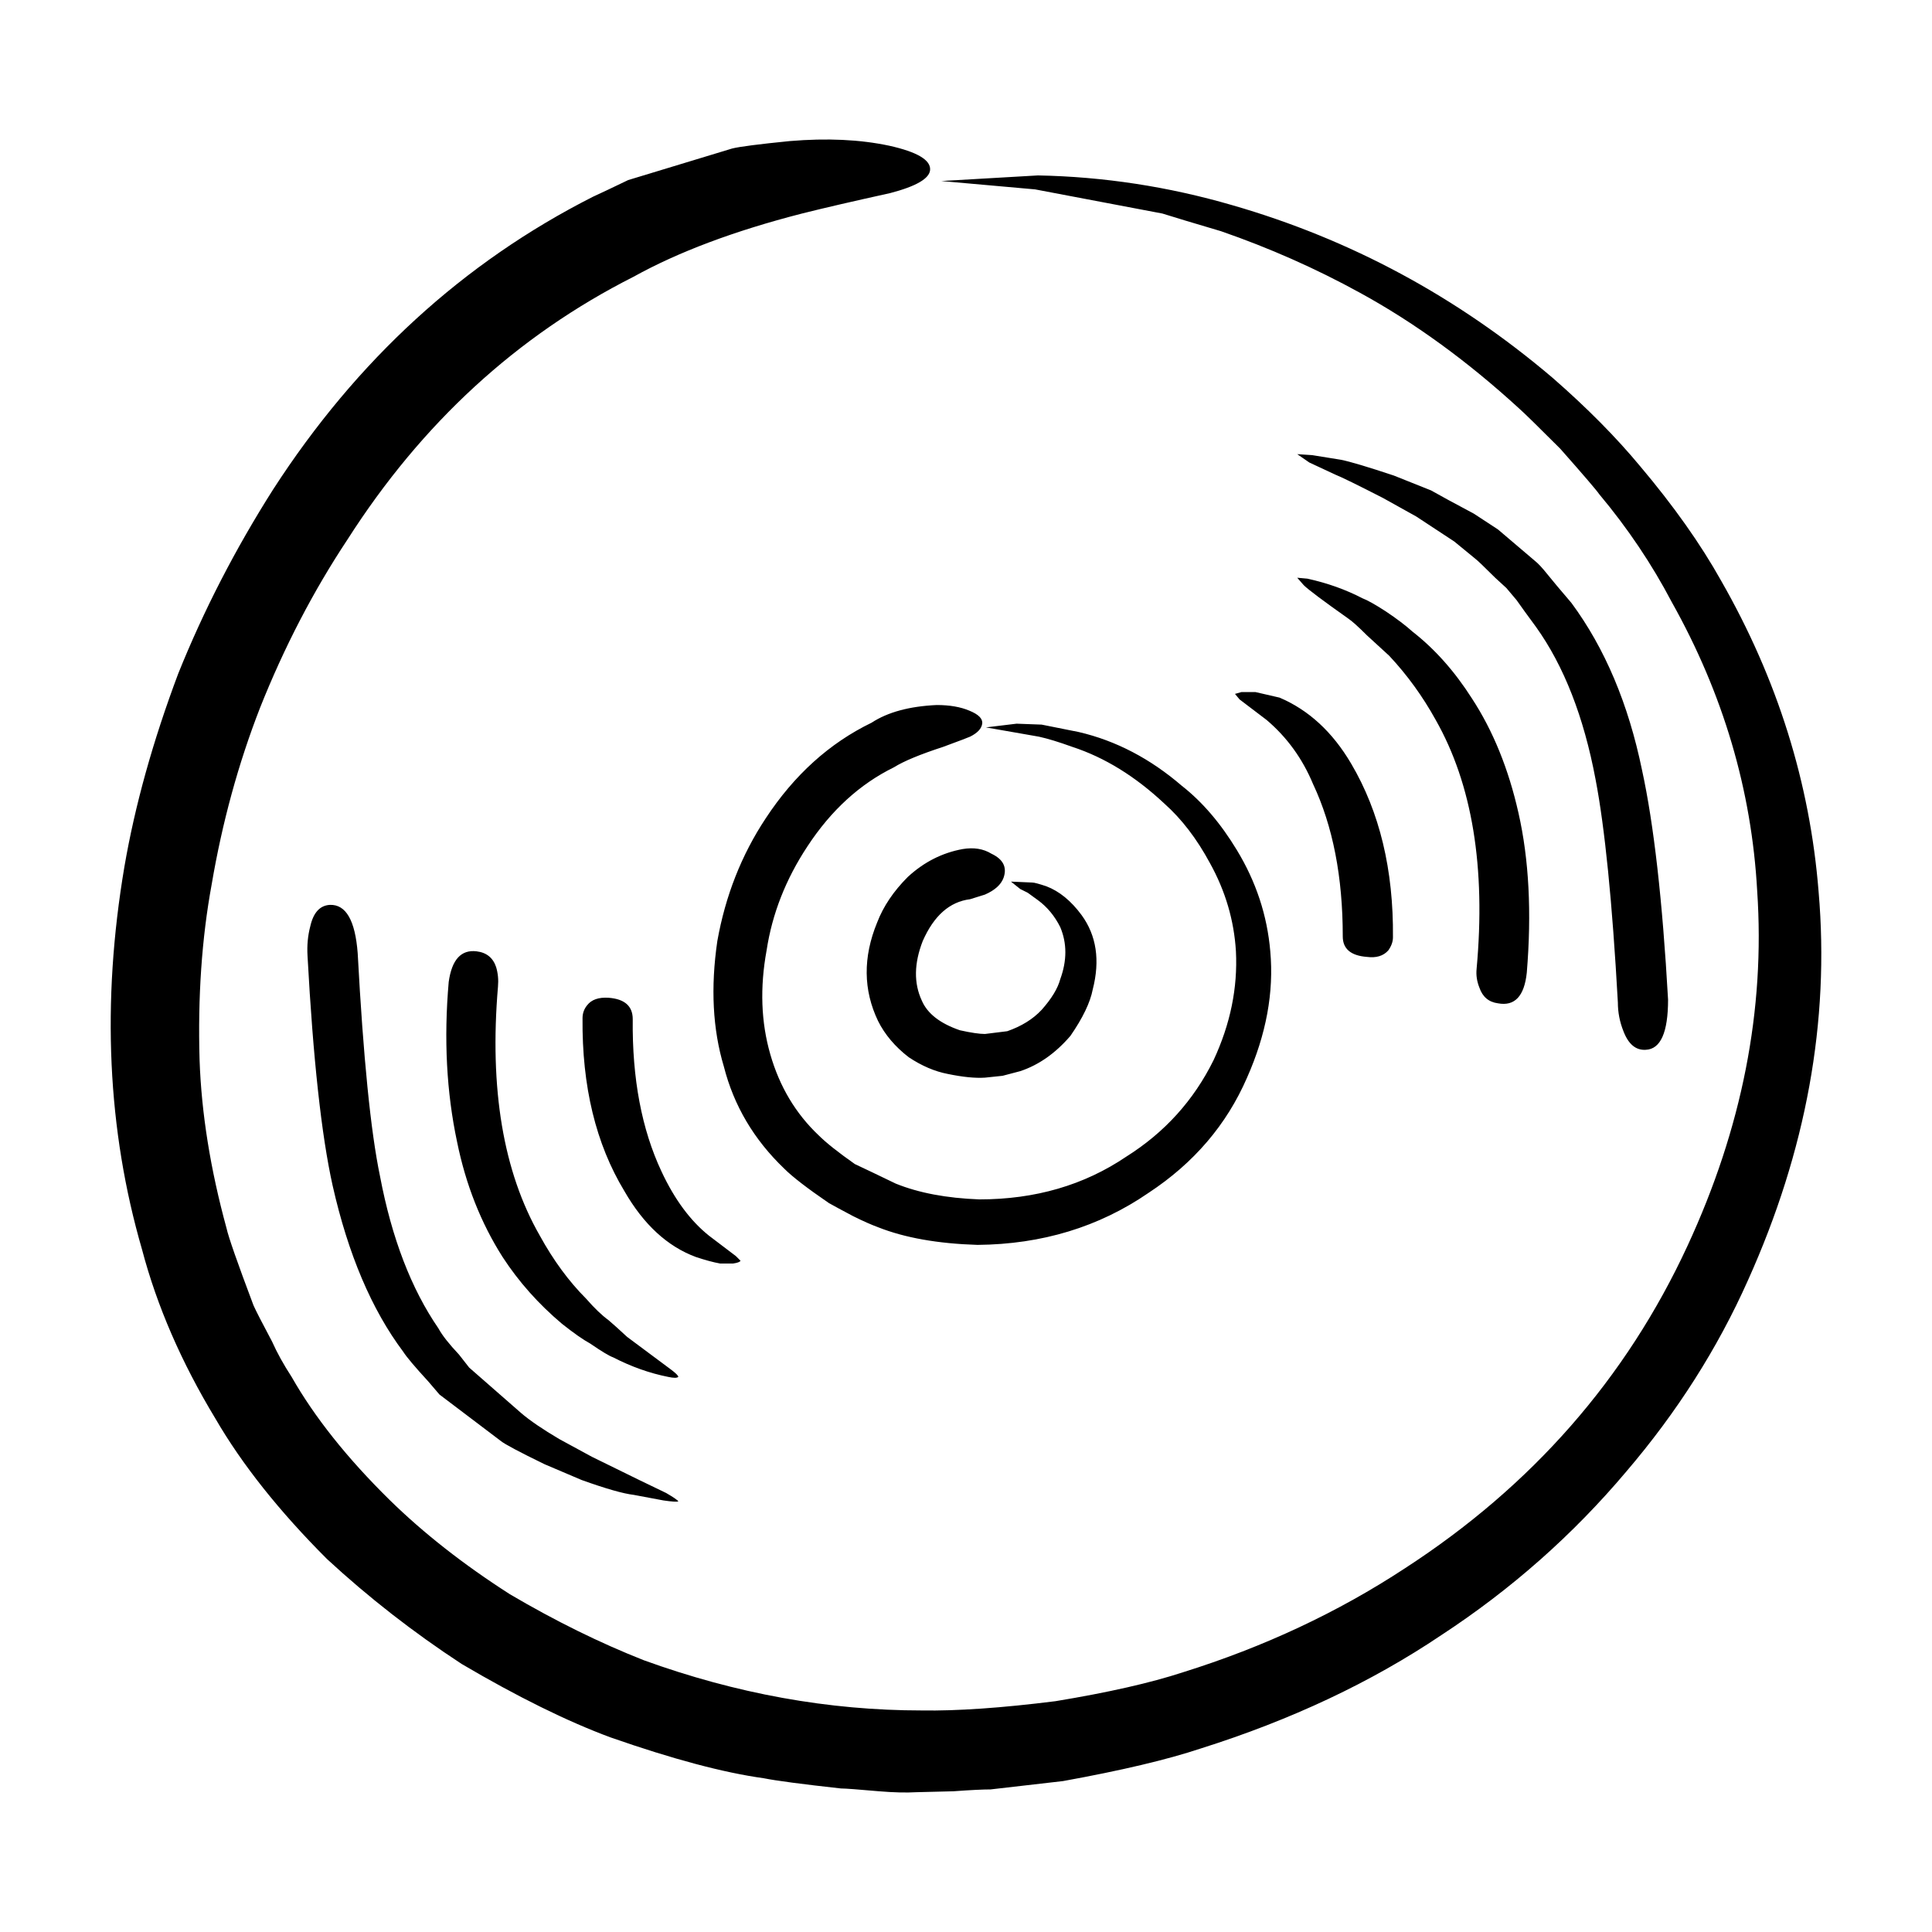 <?xml version="1.0" encoding="UTF-8"?>
<!-- Uploaded to: SVG Repo, www.svgrepo.com, Generator: SVG Repo Mixer Tools -->
<svg fill="#000000" width="800px" height="800px" version="1.1" viewBox="144 144 512 512" xmlns="http://www.w3.org/2000/svg">
 <path d="m260.21 496.07c0.984 1.809 2.793 4.109 5.422 6.898l2.707 3.457 13.789 12.066c2.301 1.969 5.668 4.273 10.102 6.887l8.621 4.684c7.715 3.777 11.898 5.824 12.559 6.16l7.141 3.445c1.977 1.152 3.043 1.891 3.211 2.211-0.328 0.168-1.648 0.09-3.941-0.246l-7.883-1.477c-2.793-0.324-7.387-1.641-13.789-3.934l-9.848-4.191c-6.731-3.273-10.594-5.336-11.578-6.152l-16.258-12.309-2.957-3.457c-3.613-3.934-5.828-6.574-6.644-7.879-8.375-11.16-14.609-25.852-18.723-44.074-2.953-13.297-5.168-33.574-6.644-60.82-0.168-2.797 0.082-5.422 0.734-7.879 0.82-3.613 2.543-5.5 5.168-5.656 4.273-0.168 6.731 4.102 7.391 12.801 1.477 27.582 3.449 47.281 5.914 59.098 3.109 16.41 8.277 29.867 15.508 40.367zm39.402-85.684c1.152-1.477 3.043-2.137 5.668-1.969 4.266 0.324 6.402 2.211 6.402 5.668-0.168 15.754 2.379 29.215 7.633 40.387 3.449 7.379 7.637 13.047 12.559 16.984l7.144 5.422 1.23 1.23c-0.16 0.324-0.816 0.57-1.969 0.734h-3.449c-1.805-0.324-3.941-0.906-6.402-1.723-7.559-2.797-13.879-8.621-18.969-17.488-7.551-12.48-11.246-27.738-11.082-45.797 0.004-1.32 0.418-2.457 1.234-3.449zm-24.133-10.098c0.492 1.641 0.656 3.367 0.492 5.176-2.297 27.078 1.391 49.082 11.082 65.988 3.613 6.574 7.715 12.152 12.309 16.746 2.141 2.457 4.102 4.348 5.914 5.668 1.152 0.973 2.793 2.457 4.926 4.43l11.578 8.621c1.316 0.984 1.977 1.641 1.977 1.969-0.328 0.324-1.234 0.324-2.711 0-4.926-0.984-9.77-2.707-14.535-5.164-0.984-0.332-3.043-1.566-6.156-3.699-1.809-0.984-4.273-2.707-7.391-5.176-6.238-5.246-11.496-11.16-15.766-17.723-5.75-9.035-9.77-19.211-12.07-30.535-2.793-13.133-3.531-27.258-2.215-42.352 0.82-5.914 3.285-8.621 7.391-8.125 2.633 0.316 4.356 1.711 5.176 4.176zm113.05-6.891c-2.297 5.906-2.383 11.16-0.246 15.754 1.477 3.457 4.84 6.07 10.098 7.879 2.957 0.66 5.176 0.984 6.648 0.984l5.914-0.734c3.773-1.32 6.812-3.199 9.113-5.668 2.625-2.953 4.266-5.656 4.926-8.125 1.797-4.922 1.797-9.516 0-13.785-1.477-2.953-3.449-5.336-5.914-7.144l-2.707-1.969-1.977-0.984-2.465-1.969 5.668 0.246c0.492 0 1.723 0.332 3.691 0.984 3.449 1.309 6.566 3.859 9.355 7.637 3.941 5.41 4.934 11.984 2.957 19.699-0.66 3.445-2.625 7.547-5.914 12.309-3.941 4.594-8.375 7.715-13.301 9.355l-4.676 1.23-4.684 0.492c-2.625 0.168-5.91-0.168-9.848-0.984-3.449-0.66-6.898-2.137-10.348-4.43-3.617-2.797-6.324-5.992-8.125-9.602-3.934-8.207-4.019-16.914-0.242-26.105 1.637-4.262 4.344-8.293 8.121-12.066 4.273-3.945 9.117-6.402 14.535-7.391 2.953-0.492 5.496-0.082 7.633 1.23 3.125 1.477 4.191 3.613 3.203 6.402-0.66 1.797-2.297 3.285-4.926 4.43l-3.941 1.23c-5.406 0.664-9.594 4.367-12.551 11.094zm68.707-41.121c5.422 4.262 10.27 9.93 14.535 16.984 5.09 8.375 8.051 17.32 8.867 26.844 0.984 10.832-1.066 21.992-6.16 33.484-5.41 12.48-14.117 22.652-26.105 30.535-13.133 9.035-28.238 13.629-45.316 13.785-10.504-0.324-19.285-1.879-26.348-4.676-1.805-0.66-4.019-1.641-6.648-2.953-2.793-1.477-4.926-2.625-6.402-3.457-5.75-3.934-9.688-6.977-11.82-9.113-8.051-7.703-13.383-16.738-16.012-27.078-2.961-9.848-3.531-20.93-1.727-33.242 2.137-11.984 6.402-22.828 12.809-32.5 7.551-11.504 16.906-19.957 28.074-25.367 4.277-2.797 10.02-4.348 17.242-4.684 3.457 0 6.328 0.504 8.625 1.477 2.457 0.992 3.613 2.137 3.449 3.457-0.168 1.309-1.234 2.457-3.203 3.445-0.328 0.168-2.711 1.074-7.141 2.707-6.074 1.98-10.43 3.777-13.059 5.422-9.027 4.43-16.668 11.418-22.902 20.93-5.75 8.699-9.359 17.891-10.836 27.582-1.805 9.848-1.477 19.039 0.988 27.574 2.457 8.539 6.727 15.684 12.801 21.434 1.977 1.969 5.168 4.508 9.609 7.629 2.457 1.152 6.074 2.871 10.836 5.176 6.074 2.457 13.461 3.859 22.164 4.18 14.781 0 27.75-3.769 38.914-11.324 10.184-6.402 17.898-14.938 23.156-25.605 4.434-9.527 6.402-19.129 5.91-28.812-0.492-8.207-2.793-16.012-6.898-23.402-3.449-6.398-7.465-11.652-12.07-15.754-7.715-7.227-15.844-12.234-24.379-15.023-3.613-1.309-6.574-2.211-8.871-2.707l-14.035-2.457 8.125-0.984 6.648 0.246 9.848 1.969c9.852 2.293 18.961 7.062 27.332 14.281zm34.734-0.5c-2.797-6.723-6.898-12.391-12.312-16.984l-7.141-5.422-1.234-1.477 1.723-0.492h3.691l6.402 1.477c7.715 3.285 14.043 9.113 18.969 17.488 7.551 12.801 11.246 28.152 11.078 46.043 0 1.152-0.414 2.301-1.23 3.457-1.316 1.477-3.203 2.047-5.668 1.723-4.266-0.324-6.402-2.137-6.402-5.422 0.004-15.766-2.621-29.223-7.875-40.391zm13.055-49.242c1.316 0.492 3.367 1.641 6.16 3.445 2.953 1.969 5.336 3.777 7.144 5.41 5.91 4.606 11.164 10.508 15.766 17.734 5.578 8.539 9.684 18.637 12.309 30.289 2.797 12.309 3.527 26.43 2.211 42.352-0.656 6.238-3.199 8.953-7.633 8.125-2.465-0.324-4.102-1.723-4.934-4.18-0.656-1.641-0.902-3.285-0.734-4.934 2.457-26.922-1.152-48.914-10.836-65.988-3.449-6.238-7.551-11.906-12.312-16.992l-5.914-5.422c-2.297-2.293-3.934-3.769-4.926-4.43-6.731-4.762-10.672-7.715-11.824-8.867l-1.723-1.969 2.707 0.246c5.258 1.156 10.105 2.879 14.539 5.18zm-13.301-37.922 7.633 1.23c2.465 0.492 7.144 1.891 14.043 4.191l9.855 3.934c2.297 1.309 6.074 3.367 11.324 6.152l6.402 4.191 9.848 8.375c0.82 0.648 1.891 1.797 3.203 3.445 1.316 1.648 3.449 4.18 6.402 7.637 8.867 11.984 15.109 26.758 18.723 44.32 3.117 14.289 5.422 34.555 6.898 60.82 0 8.699-1.977 13.133-5.914 13.297-2.625 0.168-4.594-1.477-5.91-4.922-0.988-2.469-1.48-5.008-1.48-7.637-1.477-26.586-3.449-46.289-5.91-59.098-3.117-16.582-8.375-30.043-15.766-40.387-2.297-3.117-4.027-5.492-5.168-7.133l-2.711-3.211-2.953-2.707c-2.957-2.953-4.762-4.676-5.422-5.164l-5.414-4.438c-4.762-3.117-8.125-5.336-10.098-6.641l-8.871-4.934c-6.731-3.445-10.914-5.5-12.559-6.152l-6.891-3.211-3.203-2.211zm-181.27-72.887 27.578-8.371c1.977-0.492 7.062-1.152 15.277-1.969 9.848-0.828 18.633-0.414 26.348 1.23 7.387 1.641 11.004 3.777 10.832 6.398-0.16 2.301-3.688 4.359-10.59 6.16-9.688 2.137-17.488 3.934-23.402 5.422-17.895 4.594-32.754 10.176-44.582 16.738-30.867 15.598-56.156 38.828-75.855 69.688-9.035 13.629-16.75 28.484-23.156 44.578-5.75 14.773-10.016 30.363-12.809 46.777-2.625 14.277-3.691 29.797-3.203 46.543 0.492 14.113 2.871 28.969 7.141 44.566 0.5 2.301 2.875 9.113 7.144 20.441 0.66 1.477 2.301 4.676 4.926 9.602 1.316 2.953 3.043 6.07 5.176 9.355 6.074 10.664 14.695 21.504 25.859 32.5 9.035 8.867 19.703 17.242 32.016 25.121 11.984 7.055 23.809 12.883 35.465 17.477 24.461 8.867 49.016 13.305 73.641 13.305 9.355 0.156 21.18-0.66 35.465-2.457 13.961-2.301 25.207-4.852 33.738-7.648 21.52-6.723 41.137-15.922 58.871-27.574 33.664-21.836 58.617-50.309 74.871-85.441 14.449-31.191 20.605-62.555 18.469-94.07-1.477-26.758-9.027-52.281-22.656-76.574-5.254-10.016-11.656-19.543-19.211-28.566-0.66-0.984-4.102-5.008-10.344-12.066-5.91-5.914-9.527-9.445-10.836-10.602-13.789-12.637-27.91-22.887-42.359-30.777-11.656-6.398-23.891-11.809-36.699-16.246-7.227-2.137-12.395-3.688-15.516-4.676l-33.734-6.402-24.867-2.215 25.613-1.484c17.406 0.332 34.562 2.961 51.48 7.879 31.363 9.035 59.68 24.293 84.969 45.805 9.027 7.879 16.75 15.672 23.156 23.391 8.867 10.508 16.012 20.605 21.426 30.289 14.941 26.105 23.562 53.602 25.859 82.488 2.957 34.316-3.281 68.625-18.715 102.93-8.051 18.066-18.797 34.969-32.266 50.723-14.121 16.746-30.461 31.191-49.016 43.336-18.555 12.488-39.816 22.496-63.789 30.051-8.867 2.953-21.02 5.824-36.449 8.621l-19.211 2.211c-1.969 0-5.25 0.156-9.848 0.492l-9.848 0.246c-2.625 0.156-5.914 0.082-9.855-0.246-5.582-0.492-8.941-0.746-10.098-0.746-10.348-1.145-17.16-2.047-20.445-2.707-10.672-1.477-24.219-5.09-40.637-10.832-11.492-4.262-24.633-10.746-39.406-19.441-12.801-8.375-24.707-17.652-35.711-27.824-12.645-12.645-22.496-25.035-29.555-37.188-9.035-14.938-15.516-29.875-19.457-44.82-9.195-31.676-10.758-65.496-4.68-101.44 2.793-16.258 7.551-33.328 14.281-51.227 6.734-16.738 15.109-32.984 25.121-48.75 22.168-34.316 50.41-60.16 84.719-77.566 1.809-0.82 4.93-2.297 9.363-4.434z" fill-rule="evenodd"/>
</svg>